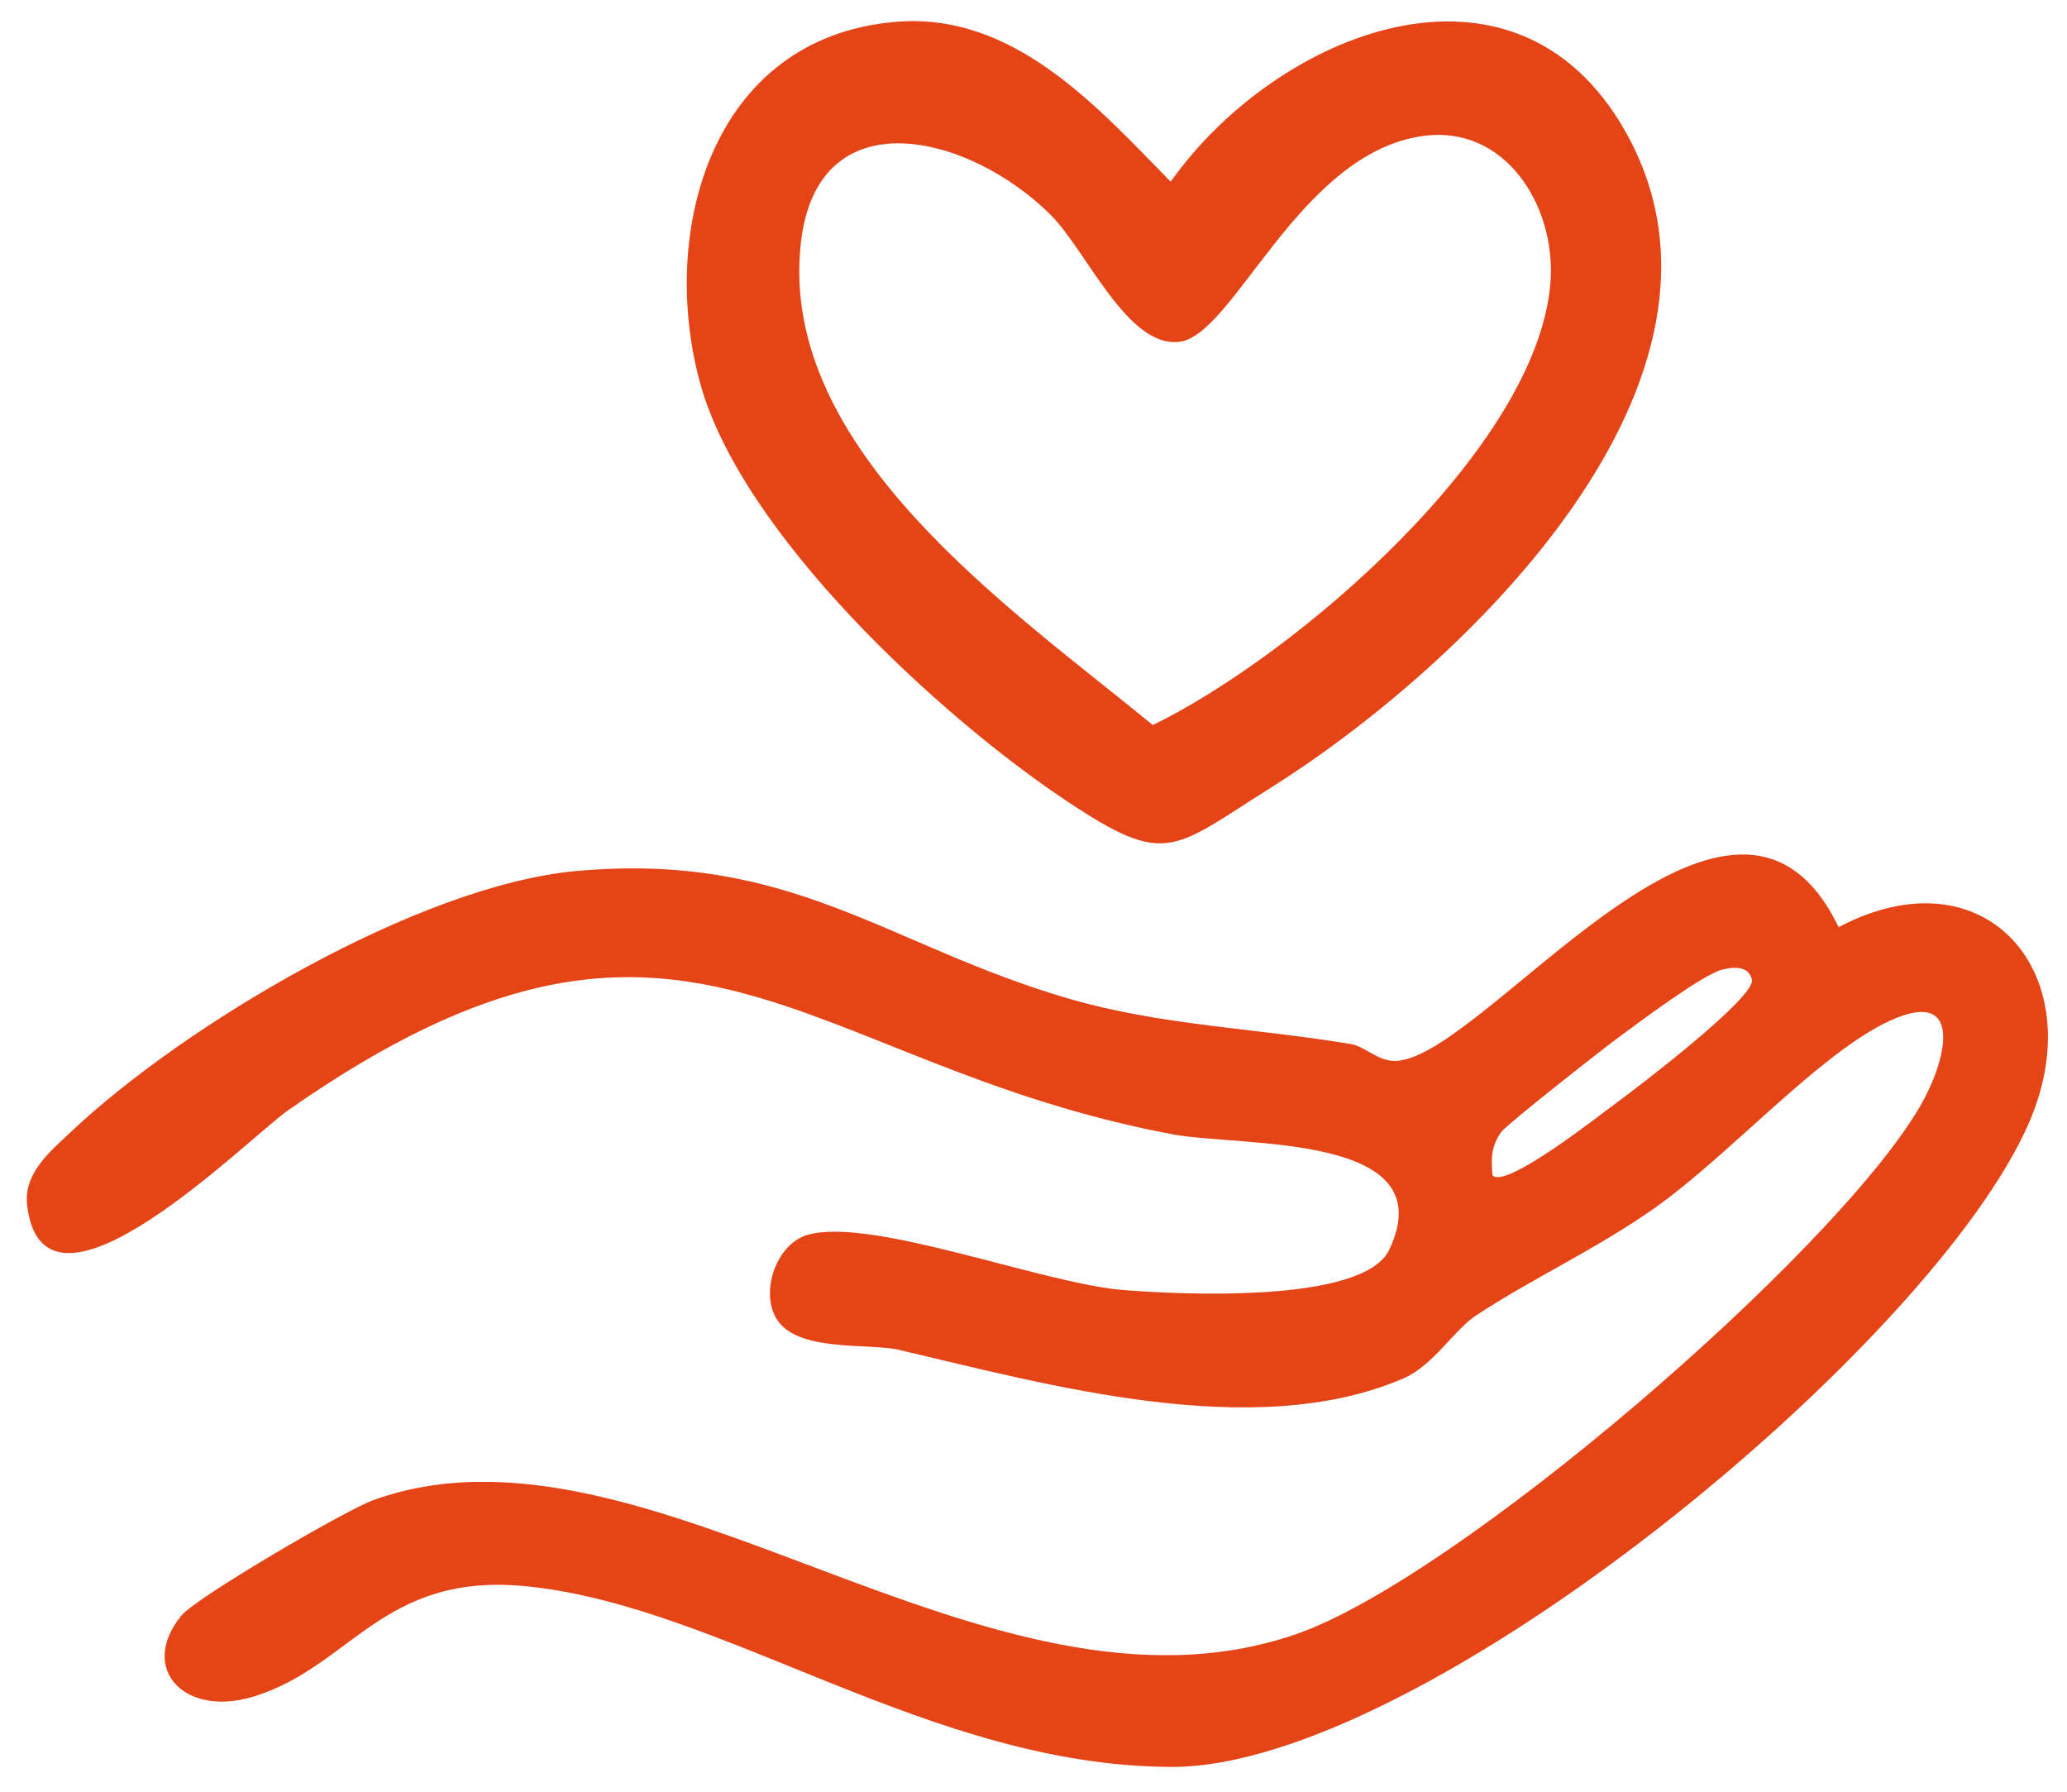 <?xml version="1.0" encoding="UTF-8"?>
<svg xmlns="http://www.w3.org/2000/svg" width="60" height="52" viewBox="0 0 60 52" fill="none">
  <g clip-path="url(#clip0_2259_674)">
    <path d="M53.372 26.907C57.662 24.645 60.736 28.302 58.909 32.556C56.142 38.999 41.295 51.297 34.01 51.28C27.012 51.263 21.015 46.616 15.295 46.039C11.103 45.615 10.202 48.371 7.357 49.239C5.341 49.855 4.013 48.416 5.268 46.885C5.695 46.364 10.024 43.832 10.827 43.541C18.801 40.655 28.624 50.523 37.611 47.431C42.288 45.823 53.205 36.404 55.71 32.151C56.569 30.692 57.034 28.51 54.658 29.722C52.667 30.739 50.109 33.595 48.034 35.057C46.341 36.252 44.514 37.081 42.84 38.181C42.213 38.595 41.597 39.635 40.74 40.003C36.4 41.878 30.401 40.181 26.1 39.177C25.213 38.969 23.144 39.257 22.544 38.279C22.053 37.477 22.544 36.099 23.439 35.839C25.275 35.306 30.262 37.25 32.59 37.438C34.233 37.572 39.586 37.843 40.328 36.268C41.934 32.869 36.041 33.293 34.06 32.924C23.124 30.886 19.875 24.168 8.367 32.22C7.187 33.046 1.271 39.011 0.789 34.984C0.677 34.058 1.444 33.429 2.041 32.866C5.352 29.736 12.157 25.696 16.723 25.28C23.001 24.709 25.74 27.448 31.048 28.99C33.715 29.763 36.492 29.844 39.212 30.301C39.605 30.368 39.965 30.756 40.414 30.789C42.924 30.981 50.248 20.425 53.37 26.907H53.372ZM43.326 34.114C43.714 34.513 46.43 32.367 46.921 32.007C47.54 31.555 50.96 28.948 50.854 28.435C50.773 28.05 50.371 28.047 50.006 28.136C49.437 28.272 47.579 29.669 46.971 30.116C46.5 30.462 43.741 32.63 43.582 32.847C43.281 33.26 43.281 33.631 43.323 34.111L43.326 34.114Z" fill="#E54416"></path>
    <path d="M25.977 0.636C29.405 0.333 31.837 3.084 33.982 5.274C37.03 0.966 43.95 -1.888 47.177 3.808C51.252 11.003 42.455 19.363 36.888 22.862C34.018 24.667 33.862 25.177 30.967 23.25C27.252 20.777 21.509 15.473 20.318 11.1C19.127 6.727 20.639 1.104 25.977 0.636ZM41.306 3.946C37.697 4.445 35.82 9.75 34.222 9.922C32.718 10.085 31.544 7.282 30.501 6.239C28.139 3.88 23.707 2.776 23.244 7.079C22.597 13.071 29.402 17.705 33.463 21.043C37.616 19.022 44.648 12.985 45.007 8.186C45.172 5.99 43.705 3.616 41.309 3.946H41.306Z" fill="#E54416"></path>
  </g>
  <defs>
    <clipPath id="clip0_2259_674">
      <rect width="58.667" height="50.667" fill="white" transform="translate(0.78 0.613)"></rect>
    </clipPath>
  </defs>
</svg>
